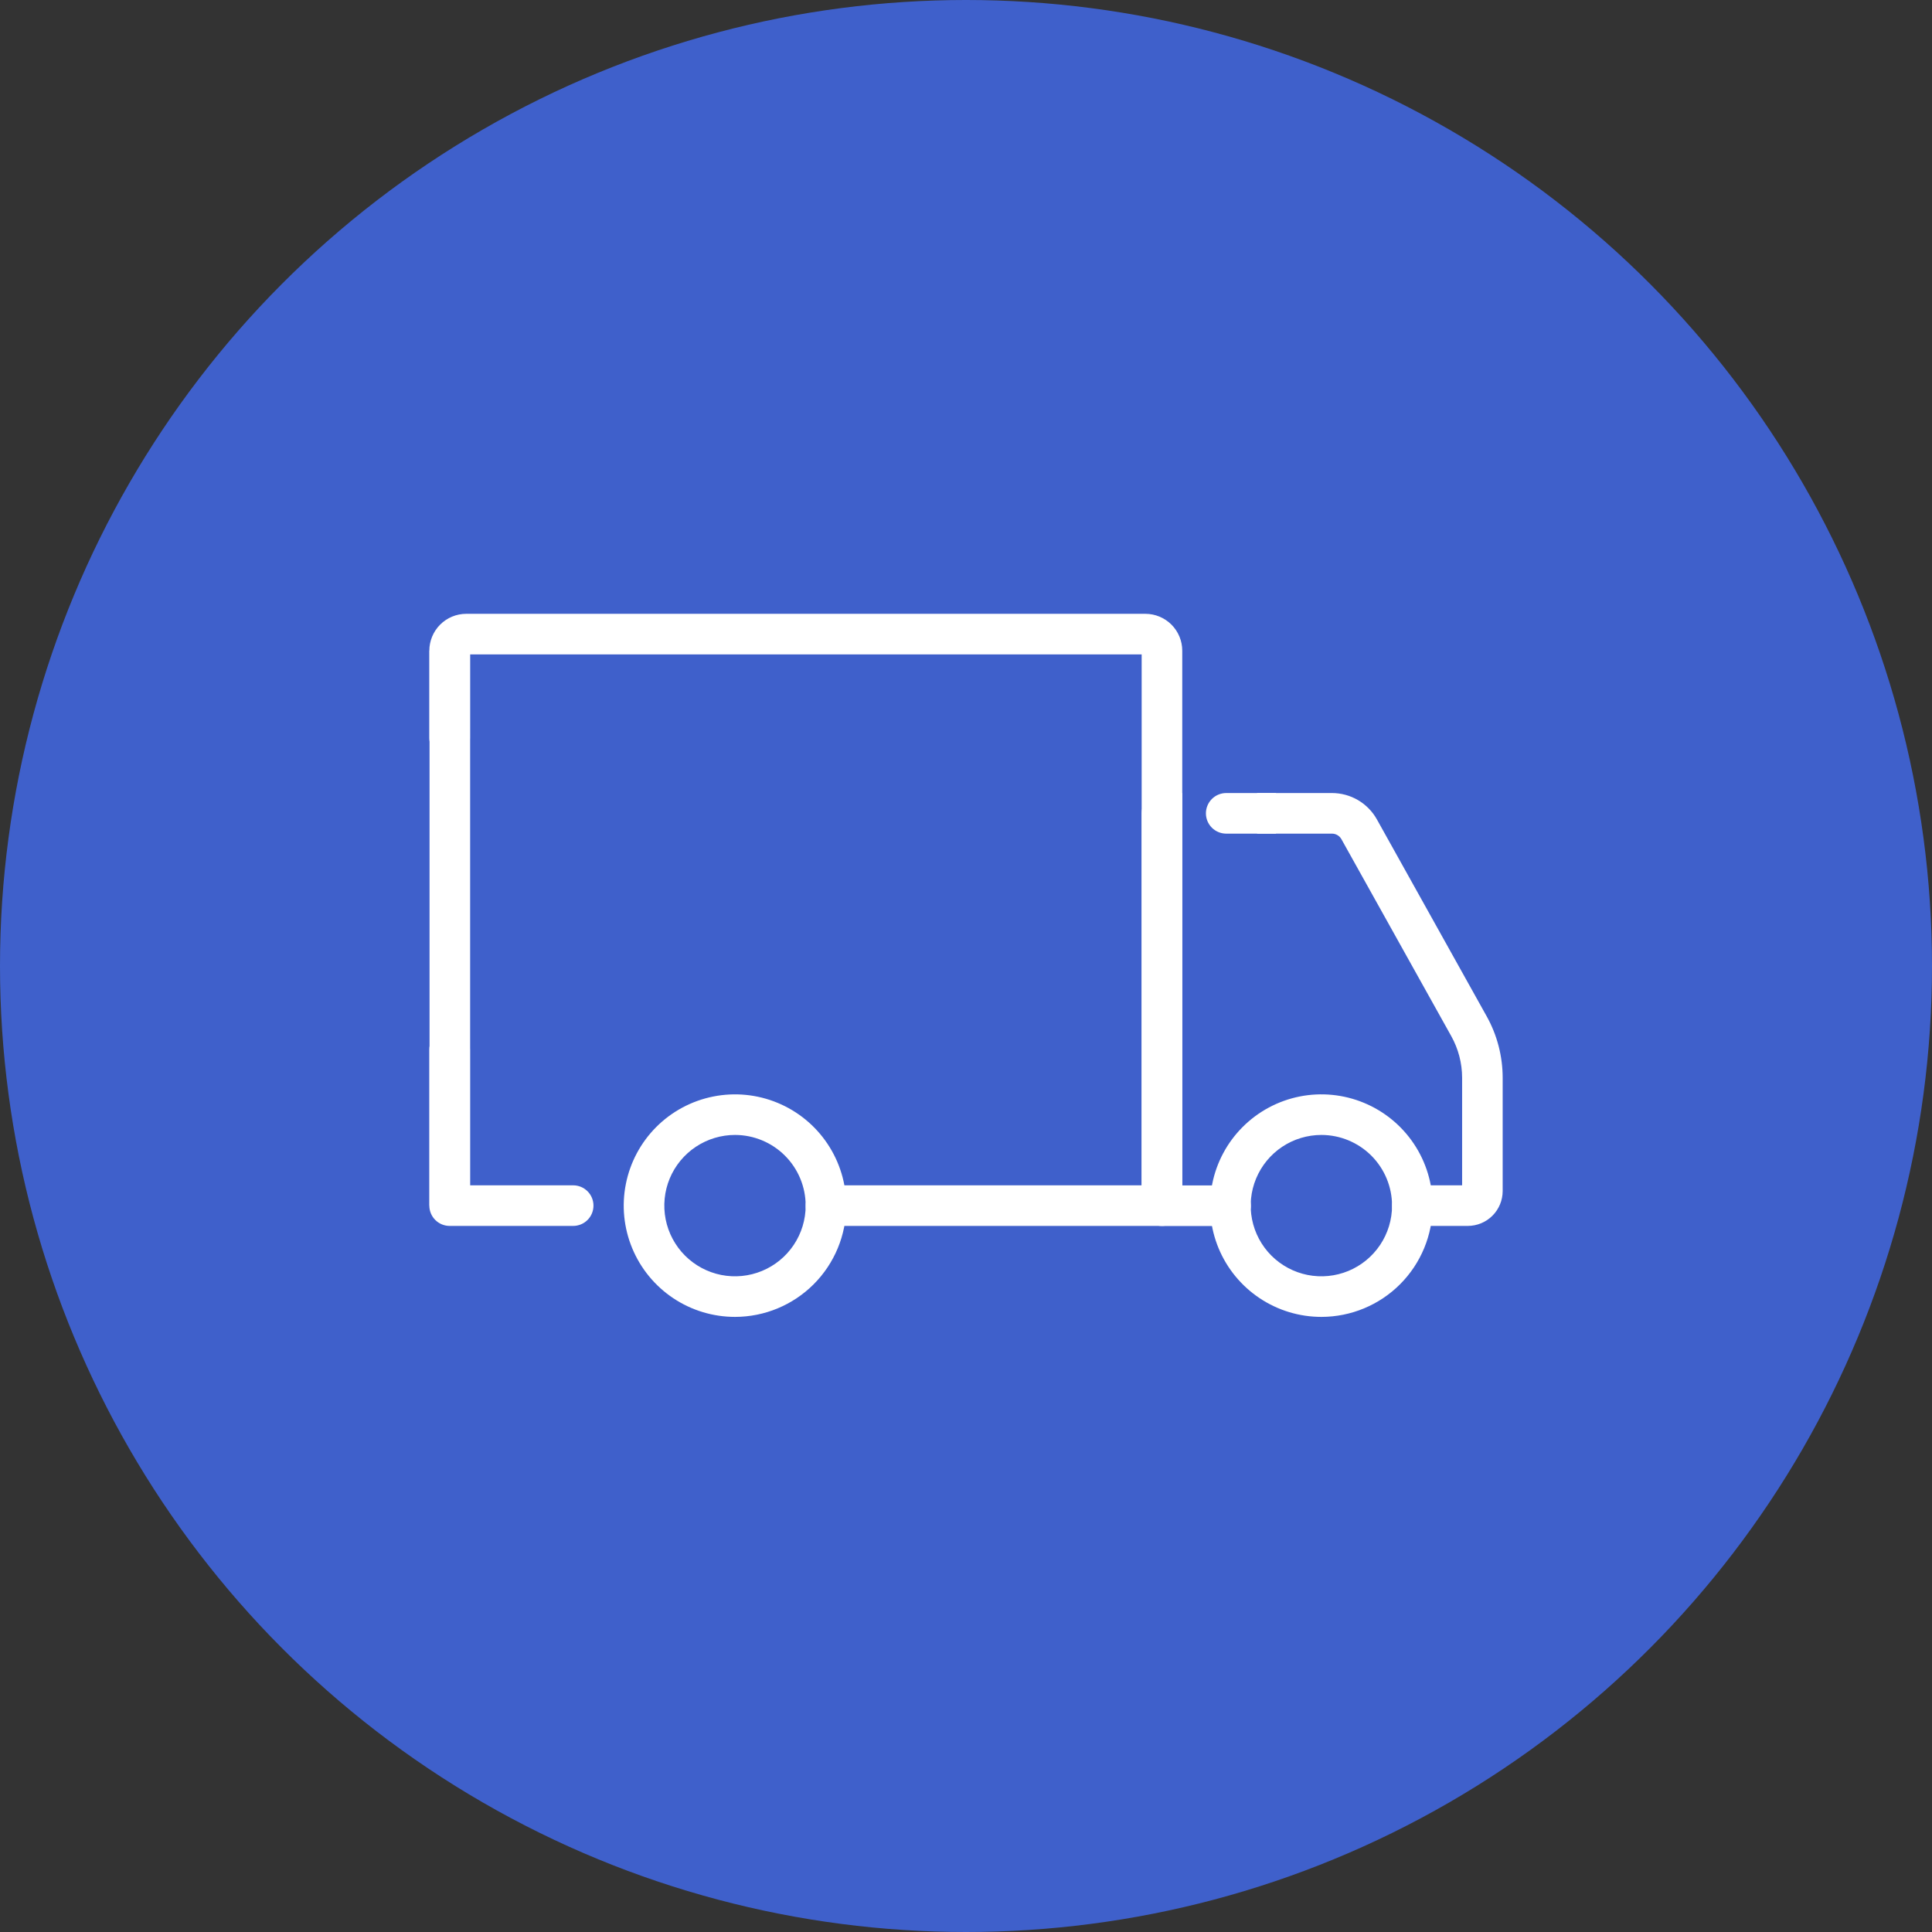 <?xml version="1.0" encoding="UTF-8"?> <svg xmlns="http://www.w3.org/2000/svg" width="90" height="90" viewBox="0 0 90 90" fill="none"><rect x="0" y="0" width="90" height="90" fill="#333333" stroke="none"/> <circle cx="45" cy="45" r="45" fill="#3F60CB"></circle> <path d="M61.558 61.346C60.533 61.347 59.53 61.043 58.678 60.474C57.825 59.905 57.16 59.096 56.767 58.149C56.374 57.202 56.271 56.16 56.47 55.154C56.67 54.148 57.163 53.224 57.888 52.499C58.613 51.774 59.536 51.28 60.542 51.079C61.547 50.879 62.59 50.981 63.537 51.374C64.484 51.766 65.294 52.43 65.864 53.283C66.434 54.135 66.738 55.138 66.738 56.163C66.737 57.537 66.191 58.854 65.22 59.826C64.249 60.798 62.932 61.344 61.558 61.346ZM61.558 52.87C60.907 52.87 60.27 53.062 59.728 53.423C59.186 53.785 58.764 54.299 58.514 54.9C58.264 55.502 58.198 56.164 58.325 56.803C58.451 57.442 58.765 58.029 59.225 58.49C59.685 58.95 60.272 59.264 60.911 59.392C61.55 59.519 62.212 59.454 62.814 59.205C63.415 58.956 63.93 58.534 64.292 57.992C64.654 57.451 64.847 56.814 64.847 56.163C64.847 55.29 64.5 54.454 63.884 53.836C63.267 53.219 62.431 52.872 61.558 52.87Z" fill="white"></path> <path d="M34.244 61.346C33.219 61.347 32.216 61.044 31.363 60.475C30.51 59.906 29.845 59.097 29.452 58.15C29.058 57.203 28.955 56.16 29.155 55.155C29.354 54.149 29.847 53.225 30.572 52.499C31.297 51.774 32.22 51.28 33.226 51.08C34.231 50.879 35.274 50.981 36.221 51.374C37.169 51.766 37.978 52.43 38.548 53.283C39.118 54.135 39.422 55.137 39.422 56.163C39.421 57.536 38.876 58.853 37.905 59.825C36.934 60.797 35.617 61.344 34.244 61.346ZM34.244 52.87C33.593 52.869 32.956 53.062 32.413 53.423C31.871 53.784 31.448 54.298 31.198 54.899C30.948 55.501 30.883 56.163 31.009 56.802C31.136 57.441 31.449 58.028 31.909 58.489C32.369 58.95 32.956 59.264 33.595 59.392C34.233 59.519 34.896 59.454 35.498 59.205C36.1 58.956 36.614 58.534 36.976 57.992C37.338 57.451 37.531 56.814 37.531 56.163C37.531 55.291 37.184 54.454 36.568 53.837C35.952 53.22 35.116 52.872 34.244 52.87Z" fill="white"></path> <path fill-rule="evenodd" clip-rule="evenodd" d="M65.792 57.108H68.378C68.808 57.107 69.22 56.936 69.524 56.632C69.828 56.328 69.999 55.916 70 55.486V50.204C69.999 49.204 69.744 48.221 69.258 47.348L64.141 38.171C63.933 37.799 63.63 37.489 63.262 37.273C62.894 37.057 62.475 36.943 62.049 36.943H58.561V38.834H62.049C62.138 38.834 62.226 38.858 62.304 38.904C62.381 38.949 62.445 39.014 62.489 39.093L67.606 48.268C67.936 48.86 68.11 49.526 68.111 50.204V55.217H65.792C65.542 55.217 65.301 55.317 65.124 55.494C64.947 55.671 64.847 55.912 64.847 56.163C64.847 56.413 64.947 56.654 65.124 56.831C65.301 57.008 65.542 57.108 65.792 57.108ZM55.074 36.943H54.129C53.878 36.943 53.638 37.043 53.46 37.22C53.283 37.398 53.183 37.638 53.183 37.889V56.166C53.183 56.417 53.283 56.658 53.46 56.835C53.638 57.012 53.878 57.112 54.129 57.112H57.325C57.576 57.112 57.817 57.012 57.994 56.835C58.171 56.658 58.271 56.417 58.271 56.166C58.271 55.916 58.171 55.675 57.994 55.498C57.817 55.321 57.576 55.221 57.325 55.221H55.074V38.834V36.943Z" fill="white"></path> <path d="M56.453 38.557C56.63 38.734 56.871 38.834 57.121 38.834H59.44V36.943H57.121C56.871 36.943 56.63 37.043 56.453 37.22C56.276 37.398 56.176 37.638 56.176 37.889C56.176 38.139 56.276 38.38 56.453 38.557Z" fill="white"></path> <path d="M26.701 57.108H20.945C20.695 57.108 20.454 57.008 20.277 56.831C20.1 56.654 20 56.413 20 56.163V48.892C20 48.641 20.1 48.401 20.277 48.223C20.454 48.046 20.695 47.947 20.945 47.947C21.196 47.947 21.437 48.046 21.614 48.223C21.791 48.401 21.891 48.641 21.891 48.892V55.217H26.701C26.952 55.217 27.192 55.317 27.369 55.494C27.547 55.671 27.646 55.912 27.646 56.163C27.646 56.413 27.547 56.654 27.369 56.831C27.192 57.008 26.952 57.108 26.701 57.108Z" fill="white"></path> <path d="M54.129 57.108H38.477C38.226 57.108 37.986 57.008 37.808 56.831C37.631 56.654 37.531 56.413 37.531 56.163C37.531 55.912 37.631 55.672 37.808 55.494C37.986 55.317 38.226 55.217 38.477 55.217H53.183V30.485H21.891V34.378C21.891 34.629 21.791 34.87 21.614 35.047C21.437 35.224 21.196 35.324 20.945 35.324C20.695 35.324 20.454 35.224 20.277 35.047C20.1 34.87 20 34.629 20 34.378V30.311C20.001 29.855 20.182 29.419 20.504 29.097C20.826 28.775 21.263 28.594 21.718 28.594H53.357C53.812 28.594 54.249 28.776 54.571 29.097C54.892 29.419 55.074 29.855 55.074 30.311V56.163C55.074 56.413 54.974 56.654 54.797 56.831C54.62 57.008 54.38 57.108 54.129 57.108Z" fill="white"></path> <path d="M21.901 30.485V55.217V56.163H20.01V30.311H21.901V30.485Z" fill="white"></path> </svg> 